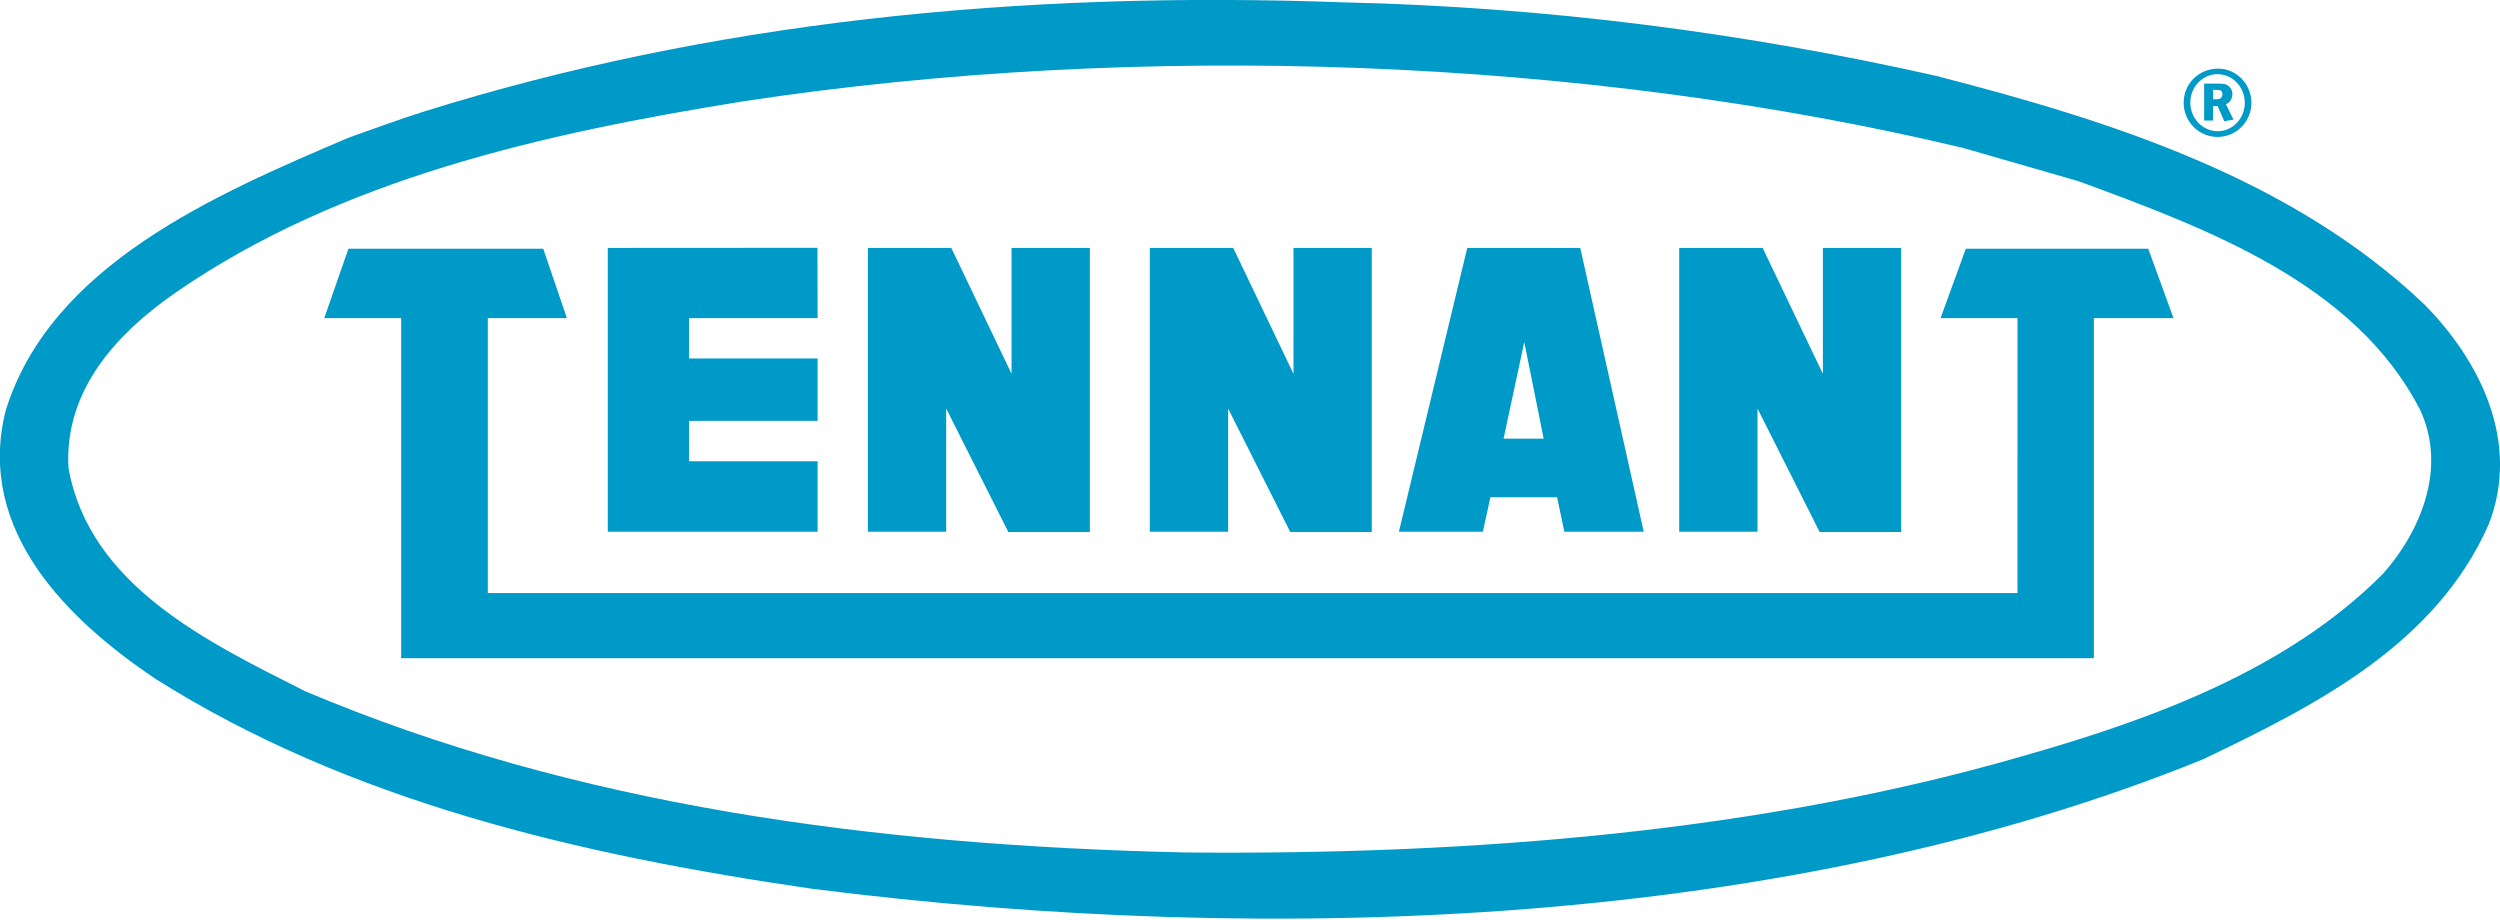 <?xml version="1.0" encoding="UTF-8"?> <svg xmlns="http://www.w3.org/2000/svg" xml:space="preserve" style="fill-rule:evenodd;clip-rule:evenodd;stroke-linejoin:round;stroke-miterlimit:2" viewBox="0 0 1522 560"><path d="M0-93.808C-55.248-107-119.905-109.477-178.117-100.65c-29.546 4.729-59.086 11.436-82.942 27.879-8.411 5.799-16.442 14.129-15.782 25.7 3.062 17.224 20.44 25.479 34.545 32.613 39.283 16.63 82.943 22.556 128.604 23.572 42.387.397 84.638-3.106 122.594-14.145 18.728-5.333 38.456-12.548 52.382-26.547 5.52-6.177 9.395-15.493 5.475-23.909-9.478-18.592-31.261-26.587-49.894-33.457L0-93.808Zm-4.052-10.556c25.675 6.603 51.984 14.963 71.4 33.403 8.068 8.156 14.137 20.088 9.389 32.175-7.752 17.503-25.089 26.351-41.798 34.321-60.182 24.424-135.264 27.508-203.207 18.875-34.096-4.947-67.573-12.783-95.919-30.697-12.473-8.396-26.215-21.442-21.857-39.063 6.545-21.336 30.608-31.648 50.209-39.999 3.651-1.285 7.329-2.662 11.033-3.819 41.448-12.936 86.276-17.683 134.316-15.917 29.935.677 58.746 4.504 86.434 10.721" style="fill:#009ac8;fill-rule:nonzero" transform="translate(1195.288 481.001) scale(4.167)"></path><path d="M0-39.536h11.555L8.096-49.68h-28.457l-3.536 10.144h11.24v49.68h247.306v-49.68h11.635l-3.695-10.144h-26.651l-3.691 10.144h11.24V.631H0v-40.167Z" style="fill:#009ac8;fill-rule:nonzero" transform="translate(296.975 358.43) scale(4.167)"></path><path d="M0-41.448V.018h30.658v-10.297H11.87v-5.896h18.788v-9.118H11.87v-5.894h18.788l-.021-10.279L0-41.448Z" style="fill:#009ac8;fill-rule:nonzero" transform="translate(370.013 323.643) scale(4.167)"></path><path d="M0-41.507V-.041h11.439V-18.04L20.518 0h11.91v-41.507H20.99v18.394l-8.804-18.394H0Z" style="fill:#009ac8;fill-rule:nonzero" transform="translate(528.375 323.889) scale(4.167)"></path><path d="M0-41.507V-.041h11.438V-18.04L20.517 0h11.911v-41.507H20.989v18.394l-8.805-18.394H0Z" style="fill:#009ac8;fill-rule:nonzero" transform="translate(700.013 323.889) scale(4.167)"></path><path d="M0 14.27h5.857L3.024.159 0 14.27Zm20.478 13.598H8.884l-1.063-5.033h-9.746l-1.102 5.033h-12.265l9.986-41.466h16.509l9.275 41.466Z" style="fill:#009ac8;fill-rule:nonzero" transform="translate(915.371 207.601) scale(4.167)"></path><path d="M0-41.507V-.041h11.438V-18.04L20.518 0h11.908v-41.507H20.989v18.394l-8.801-18.394H0Z" style="fill:#009ac8;fill-rule:nonzero" transform="translate(1022.309 323.889) scale(4.167)"></path><path d="M0-3.78h-.537v1.378H0c.541 0 .836-.242.836-.784 0-.484-.35-.594-.836-.594M1.105.807l-.97-2.211h-.672V.7h-1.297v-5.394H.081c.946 0 1.216.052 1.565.296.406.268.649.7.649 1.212 0 .648-.296 1.216-.946 1.511L2.457.565 1.105.807ZM.081-6.07c-2.155 0-3.939 1.888-3.939 4.152 0 2.294 1.808 4.184 3.993 4.184 2.187 0 3.968-1.862 3.968-4.128 0-2.349-1.781-4.208-4.022-4.208m.054 9.171c-2.749 0-4.963-2.238-4.963-4.989 0-2.806 2.214-4.993 5.045-4.993 2.67 0 4.855 2.267 4.855 4.993 0 2.751-2.211 4.989-4.937 4.989" style="fill:#009ac8;fill-rule:nonzero" transform="translate(1349.53 70.447) scale(4.167)"></path></svg> 